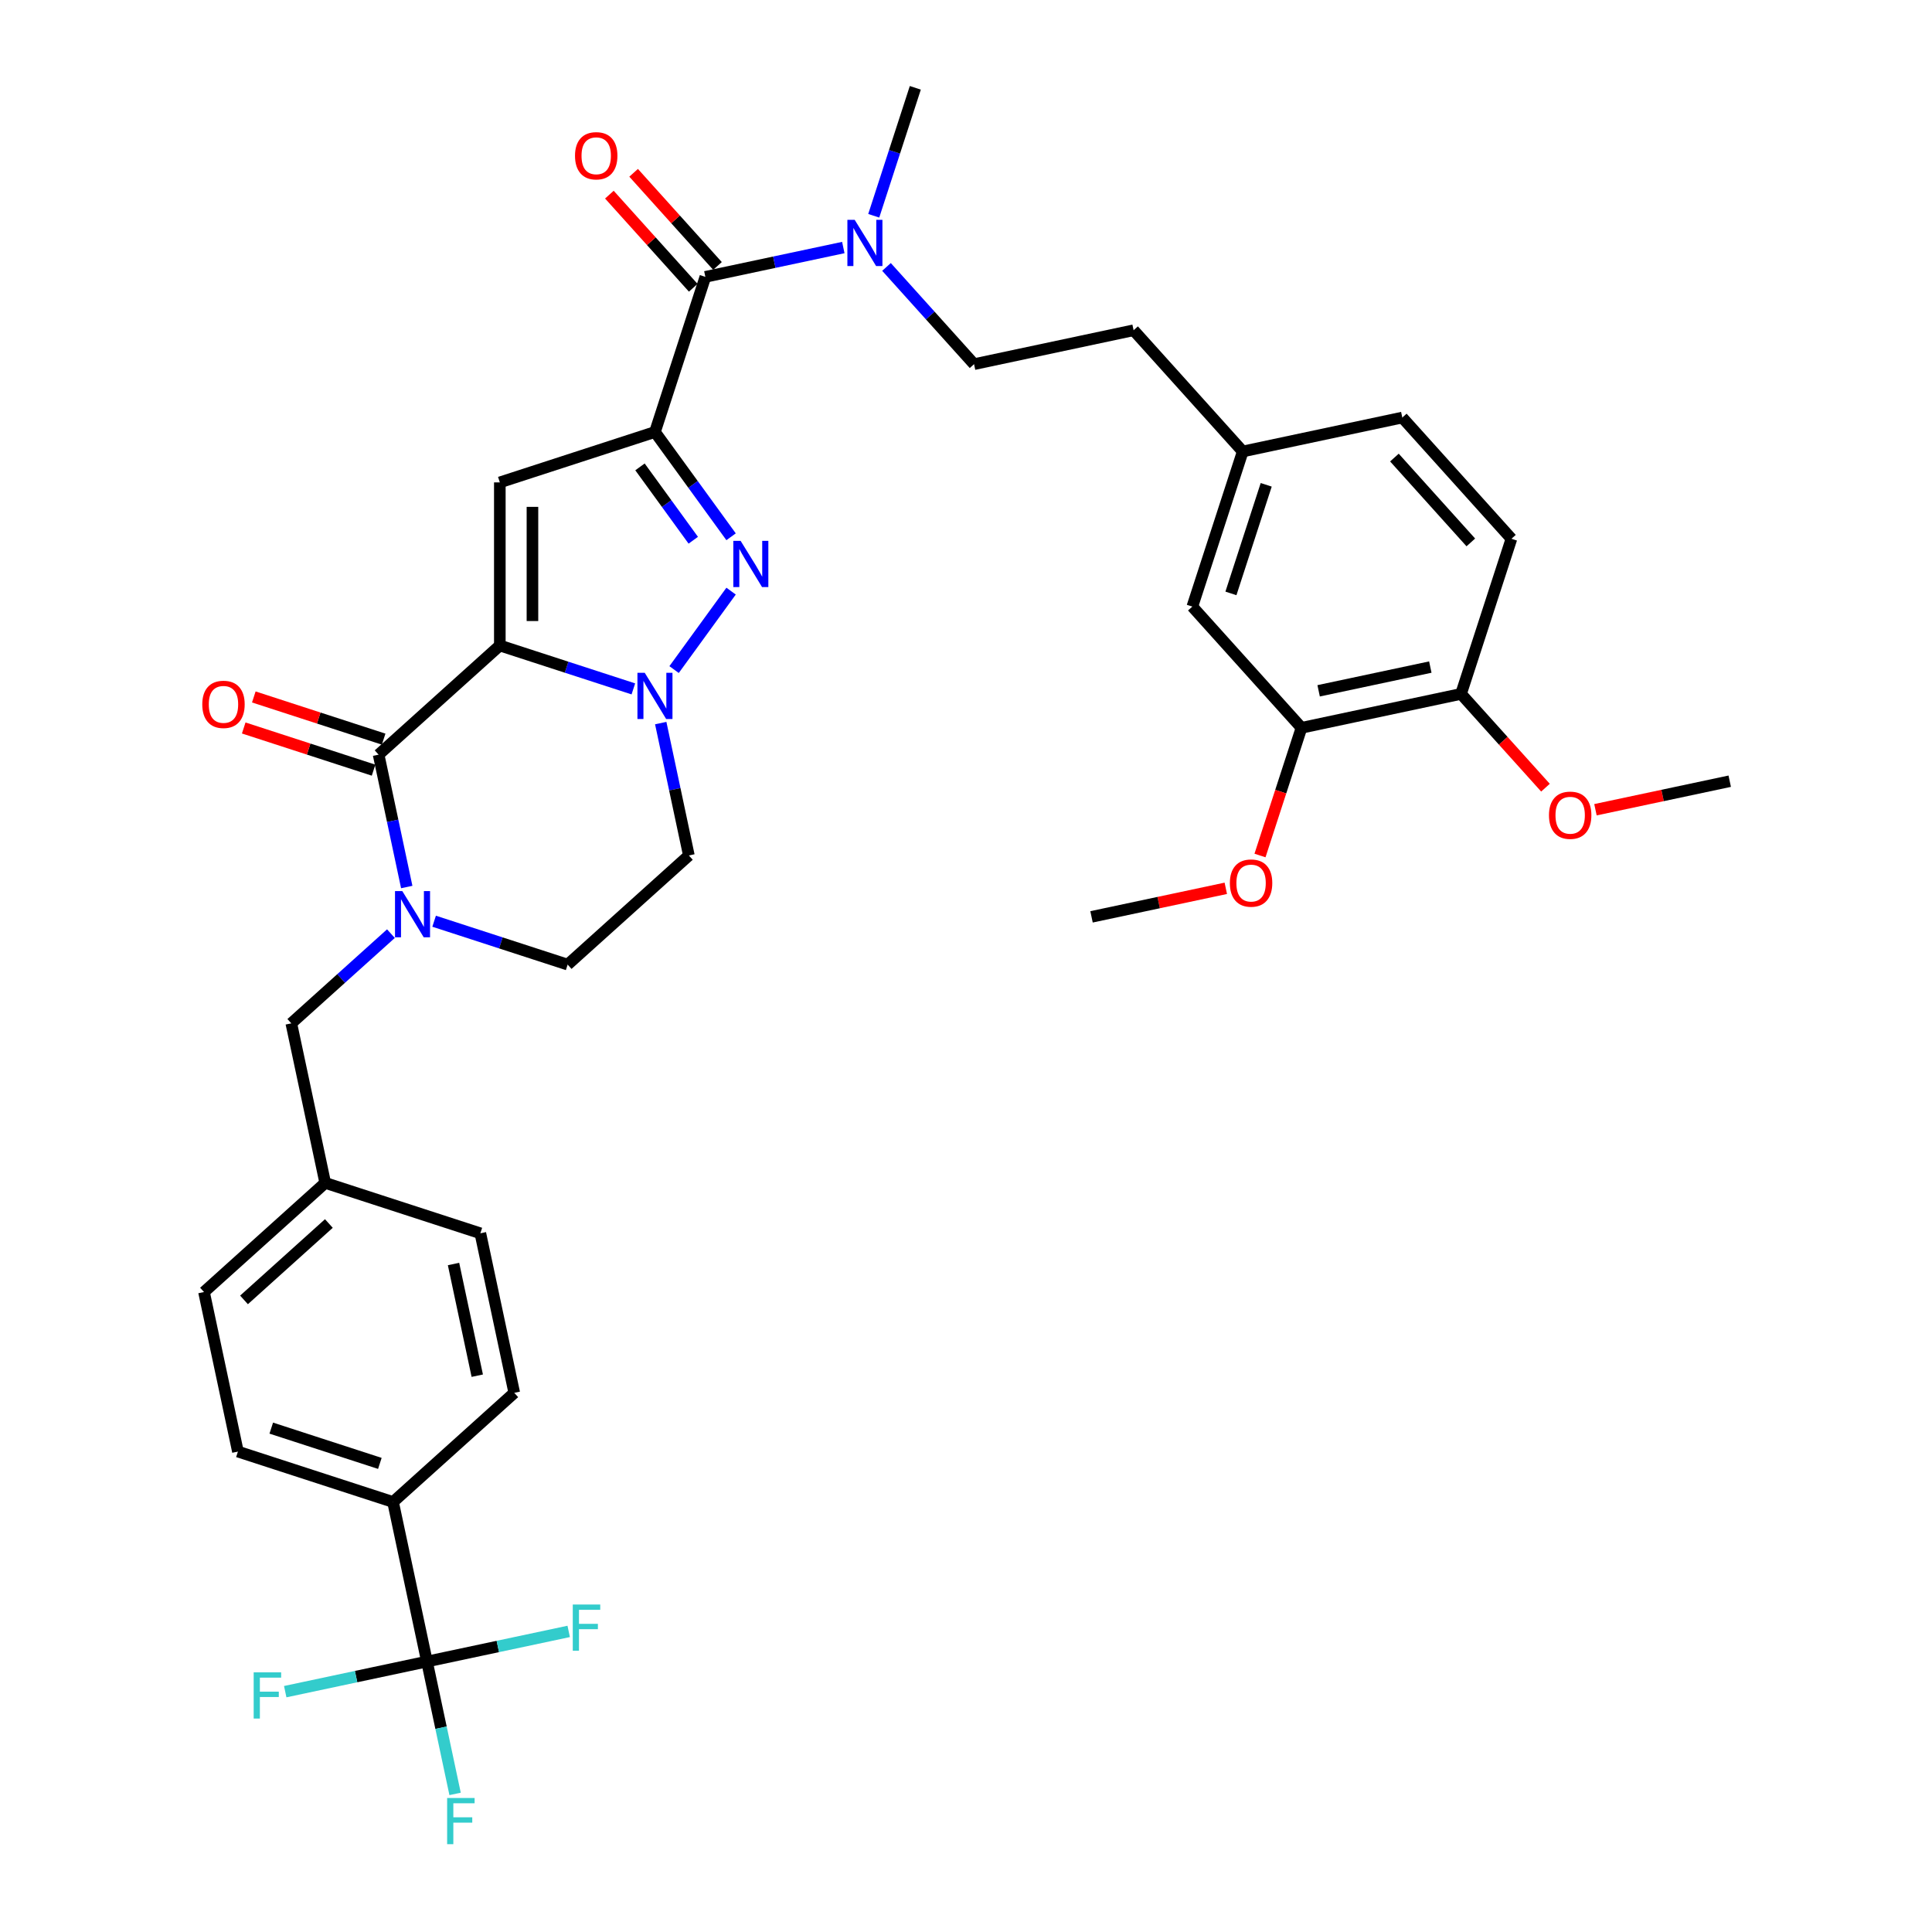 <?xml version='1.0' encoding='iso-8859-1'?>
<svg version='1.1' baseProfile='full'
              xmlns='http://www.w3.org/2000/svg'
                      xmlns:rdkit='http://www.rdkit.org/xml'
                      xmlns:xlink='http://www.w3.org/1999/xlink'
                  xml:space='preserve'
width='1000px' height='1000px' viewBox='0 0 1000 1000'>
<!-- END OF HEADER -->
<rect style='opacity:1.0;fill:#FFFFFF;stroke:none' width='1000' height='1000' x='0' y='0'> </rect>
<path class='bond-0' d='M 378.41,277.835 L 358.707,250.716' style='fill:none;fill-rule:evenodd;stroke:#0000FF;stroke-width:6px;stroke-linecap:butt;stroke-linejoin:miter;stroke-opacity:1' />
<path class='bond-0' d='M 358.707,250.716 L 339.004,223.597' style='fill:none;fill-rule:evenodd;stroke:#000000;stroke-width:6px;stroke-linecap:butt;stroke-linejoin:miter;stroke-opacity:1' />
<path class='bond-0' d='M 358.838,279.624 L 345.046,260.641' style='fill:none;fill-rule:evenodd;stroke:#0000FF;stroke-width:6px;stroke-linecap:butt;stroke-linejoin:miter;stroke-opacity:1' />
<path class='bond-0' d='M 345.046,260.641 L 331.254,241.658' style='fill:none;fill-rule:evenodd;stroke:#000000;stroke-width:6px;stroke-linecap:butt;stroke-linejoin:miter;stroke-opacity:1' />
<path class='bond-1' d='M 378.41,305.966 L 348.907,346.572' style='fill:none;fill-rule:evenodd;stroke:#0000FF;stroke-width:6px;stroke-linecap:butt;stroke-linejoin:miter;stroke-opacity:1' />
<path class='bond-2' d='M 339.004,223.597 L 258.709,249.687' style='fill:none;fill-rule:evenodd;stroke:#000000;stroke-width:6px;stroke-linecap:butt;stroke-linejoin:miter;stroke-opacity:1' />
<path class='bond-3' d='M 339.004,223.597 L 365.093,143.303' style='fill:none;fill-rule:evenodd;stroke:#000000;stroke-width:6px;stroke-linecap:butt;stroke-linejoin:miter;stroke-opacity:1' />
<path class='bond-4' d='M 258.709,249.687 L 258.709,334.114' style='fill:none;fill-rule:evenodd;stroke:#000000;stroke-width:6px;stroke-linecap:butt;stroke-linejoin:miter;stroke-opacity:1' />
<path class='bond-4' d='M 275.595,262.351 L 275.595,321.45' style='fill:none;fill-rule:evenodd;stroke:#000000;stroke-width:6px;stroke-linecap:butt;stroke-linejoin:miter;stroke-opacity:1' />
<path class='bond-5' d='M 327.826,356.571 L 293.268,345.342' style='fill:none;fill-rule:evenodd;stroke:#0000FF;stroke-width:6px;stroke-linecap:butt;stroke-linejoin:miter;stroke-opacity:1' />
<path class='bond-5' d='M 293.268,345.342 L 258.709,334.114' style='fill:none;fill-rule:evenodd;stroke:#000000;stroke-width:6px;stroke-linecap:butt;stroke-linejoin:miter;stroke-opacity:1' />
<path class='bond-6' d='M 341.994,374.268 L 349.276,408.527' style='fill:none;fill-rule:evenodd;stroke:#0000FF;stroke-width:6px;stroke-linecap:butt;stroke-linejoin:miter;stroke-opacity:1' />
<path class='bond-6' d='M 349.276,408.527 L 356.557,442.785' style='fill:none;fill-rule:evenodd;stroke:#000000;stroke-width:6px;stroke-linecap:butt;stroke-linejoin:miter;stroke-opacity:1' />
<path class='bond-7' d='M 258.709,334.114 L 195.968,390.606' style='fill:none;fill-rule:evenodd;stroke:#000000;stroke-width:6px;stroke-linecap:butt;stroke-linejoin:miter;stroke-opacity:1' />
<path class='bond-8' d='M 195.968,390.606 L 203.25,424.864' style='fill:none;fill-rule:evenodd;stroke:#000000;stroke-width:6px;stroke-linecap:butt;stroke-linejoin:miter;stroke-opacity:1' />
<path class='bond-8' d='M 203.25,424.864 L 210.532,459.123' style='fill:none;fill-rule:evenodd;stroke:#0000FF;stroke-width:6px;stroke-linecap:butt;stroke-linejoin:miter;stroke-opacity:1' />
<path class='bond-9' d='M 198.577,382.577 L 164.973,371.658' style='fill:none;fill-rule:evenodd;stroke:#000000;stroke-width:6px;stroke-linecap:butt;stroke-linejoin:miter;stroke-opacity:1' />
<path class='bond-9' d='M 164.973,371.658 L 131.368,360.739' style='fill:none;fill-rule:evenodd;stroke:#FF0000;stroke-width:6px;stroke-linecap:butt;stroke-linejoin:miter;stroke-opacity:1' />
<path class='bond-9' d='M 193.359,398.636 L 159.755,387.717' style='fill:none;fill-rule:evenodd;stroke:#000000;stroke-width:6px;stroke-linecap:butt;stroke-linejoin:miter;stroke-opacity:1' />
<path class='bond-9' d='M 159.755,387.717 L 126.15,376.798' style='fill:none;fill-rule:evenodd;stroke:#FF0000;stroke-width:6px;stroke-linecap:butt;stroke-linejoin:miter;stroke-opacity:1' />
<path class='bond-10' d='M 224.699,476.82 L 259.258,488.049' style='fill:none;fill-rule:evenodd;stroke:#0000FF;stroke-width:6px;stroke-linecap:butt;stroke-linejoin:miter;stroke-opacity:1' />
<path class='bond-10' d='M 259.258,488.049 L 293.816,499.278' style='fill:none;fill-rule:evenodd;stroke:#000000;stroke-width:6px;stroke-linecap:butt;stroke-linejoin:miter;stroke-opacity:1' />
<path class='bond-11' d='M 202.343,483.253 L 176.561,506.467' style='fill:none;fill-rule:evenodd;stroke:#0000FF;stroke-width:6px;stroke-linecap:butt;stroke-linejoin:miter;stroke-opacity:1' />
<path class='bond-11' d='M 176.561,506.467 L 150.78,529.681' style='fill:none;fill-rule:evenodd;stroke:#000000;stroke-width:6px;stroke-linecap:butt;stroke-linejoin:miter;stroke-opacity:1' />
<path class='bond-12' d='M 293.816,499.278 L 356.557,442.785' style='fill:none;fill-rule:evenodd;stroke:#000000;stroke-width:6px;stroke-linecap:butt;stroke-linejoin:miter;stroke-opacity:1' />
<path class='bond-13' d='M 365.093,143.303 L 400.795,135.714' style='fill:none;fill-rule:evenodd;stroke:#000000;stroke-width:6px;stroke-linecap:butt;stroke-linejoin:miter;stroke-opacity:1' />
<path class='bond-13' d='M 400.795,135.714 L 436.497,128.125' style='fill:none;fill-rule:evenodd;stroke:#0000FF;stroke-width:6px;stroke-linecap:butt;stroke-linejoin:miter;stroke-opacity:1' />
<path class='bond-14' d='M 371.368,137.653 L 349.664,113.549' style='fill:none;fill-rule:evenodd;stroke:#000000;stroke-width:6px;stroke-linecap:butt;stroke-linejoin:miter;stroke-opacity:1' />
<path class='bond-14' d='M 349.664,113.549 L 327.961,89.446' style='fill:none;fill-rule:evenodd;stroke:#FF0000;stroke-width:6px;stroke-linecap:butt;stroke-linejoin:miter;stroke-opacity:1' />
<path class='bond-14' d='M 358.819,148.952 L 337.116,124.848' style='fill:none;fill-rule:evenodd;stroke:#000000;stroke-width:6px;stroke-linecap:butt;stroke-linejoin:miter;stroke-opacity:1' />
<path class='bond-14' d='M 337.116,124.848 L 315.413,100.744' style='fill:none;fill-rule:evenodd;stroke:#FF0000;stroke-width:6px;stroke-linecap:butt;stroke-linejoin:miter;stroke-opacity:1' />
<path class='bond-15' d='M 452.246,111.684 L 463.005,78.569' style='fill:none;fill-rule:evenodd;stroke:#0000FF;stroke-width:6px;stroke-linecap:butt;stroke-linejoin:miter;stroke-opacity:1' />
<path class='bond-15' d='M 463.005,78.569 L 473.765,45.455' style='fill:none;fill-rule:evenodd;stroke:#000000;stroke-width:6px;stroke-linecap:butt;stroke-linejoin:miter;stroke-opacity:1' />
<path class='bond-16' d='M 458.853,138.164 L 481.511,163.327' style='fill:none;fill-rule:evenodd;stroke:#0000FF;stroke-width:6px;stroke-linecap:butt;stroke-linejoin:miter;stroke-opacity:1' />
<path class='bond-16' d='M 481.511,163.327 L 504.168,188.491' style='fill:none;fill-rule:evenodd;stroke:#000000;stroke-width:6px;stroke-linecap:butt;stroke-linejoin:miter;stroke-opacity:1' />
<path class='bond-17' d='M 504.168,188.491 L 586.75,170.937' style='fill:none;fill-rule:evenodd;stroke:#000000;stroke-width:6px;stroke-linecap:butt;stroke-linejoin:miter;stroke-opacity:1' />
<path class='bond-18' d='M 220.993,860.009 L 203.44,777.427' style='fill:none;fill-rule:evenodd;stroke:#000000;stroke-width:6px;stroke-linecap:butt;stroke-linejoin:miter;stroke-opacity:1' />
<path class='bond-19' d='M 220.993,860.009 L 228.275,894.267' style='fill:none;fill-rule:evenodd;stroke:#000000;stroke-width:6px;stroke-linecap:butt;stroke-linejoin:miter;stroke-opacity:1' />
<path class='bond-19' d='M 228.275,894.267 L 235.557,928.525' style='fill:none;fill-rule:evenodd;stroke:#33CCCC;stroke-width:6px;stroke-linecap:butt;stroke-linejoin:miter;stroke-opacity:1' />
<path class='bond-20' d='M 220.993,860.009 L 184.312,867.805' style='fill:none;fill-rule:evenodd;stroke:#000000;stroke-width:6px;stroke-linecap:butt;stroke-linejoin:miter;stroke-opacity:1' />
<path class='bond-20' d='M 184.312,867.805 L 147.631,875.602' style='fill:none;fill-rule:evenodd;stroke:#33CCCC;stroke-width:6px;stroke-linecap:butt;stroke-linejoin:miter;stroke-opacity:1' />
<path class='bond-21' d='M 220.993,860.009 L 257.674,852.212' style='fill:none;fill-rule:evenodd;stroke:#000000;stroke-width:6px;stroke-linecap:butt;stroke-linejoin:miter;stroke-opacity:1' />
<path class='bond-21' d='M 257.674,852.212 L 294.356,844.415' style='fill:none;fill-rule:evenodd;stroke:#33CCCC;stroke-width:6px;stroke-linecap:butt;stroke-linejoin:miter;stroke-opacity:1' />
<path class='bond-22' d='M 203.44,777.427 L 123.145,751.337' style='fill:none;fill-rule:evenodd;stroke:#000000;stroke-width:6px;stroke-linecap:butt;stroke-linejoin:miter;stroke-opacity:1' />
<path class='bond-22' d='M 196.613,757.454 L 140.407,739.192' style='fill:none;fill-rule:evenodd;stroke:#000000;stroke-width:6px;stroke-linecap:butt;stroke-linejoin:miter;stroke-opacity:1' />
<path class='bond-23' d='M 203.44,777.427 L 266.181,720.934' style='fill:none;fill-rule:evenodd;stroke:#000000;stroke-width:6px;stroke-linecap:butt;stroke-linejoin:miter;stroke-opacity:1' />
<path class='bond-24' d='M 123.145,751.337 L 105.592,668.755' style='fill:none;fill-rule:evenodd;stroke:#000000;stroke-width:6px;stroke-linecap:butt;stroke-linejoin:miter;stroke-opacity:1' />
<path class='bond-25' d='M 266.181,720.934 L 248.628,638.352' style='fill:none;fill-rule:evenodd;stroke:#000000;stroke-width:6px;stroke-linecap:butt;stroke-linejoin:miter;stroke-opacity:1' />
<path class='bond-25' d='M 247.032,712.057 L 234.745,654.25' style='fill:none;fill-rule:evenodd;stroke:#000000;stroke-width:6px;stroke-linecap:butt;stroke-linejoin:miter;stroke-opacity:1' />
<path class='bond-26' d='M 248.628,638.352 L 168.333,612.263' style='fill:none;fill-rule:evenodd;stroke:#000000;stroke-width:6px;stroke-linecap:butt;stroke-linejoin:miter;stroke-opacity:1' />
<path class='bond-27' d='M 105.592,668.755 L 168.333,612.263' style='fill:none;fill-rule:evenodd;stroke:#000000;stroke-width:6px;stroke-linecap:butt;stroke-linejoin:miter;stroke-opacity:1' />
<path class='bond-27' d='M 126.301,672.83 L 170.22,633.285' style='fill:none;fill-rule:evenodd;stroke:#000000;stroke-width:6px;stroke-linecap:butt;stroke-linejoin:miter;stroke-opacity:1' />
<path class='bond-28' d='M 168.333,612.263 L 150.78,529.681' style='fill:none;fill-rule:evenodd;stroke:#000000;stroke-width:6px;stroke-linecap:butt;stroke-linejoin:miter;stroke-opacity:1' />
<path class='bond-29' d='M 586.75,170.937 L 643.243,233.679' style='fill:none;fill-rule:evenodd;stroke:#000000;stroke-width:6px;stroke-linecap:butt;stroke-linejoin:miter;stroke-opacity:1' />
<path class='bond-30' d='M 643.243,233.679 L 617.153,313.974' style='fill:none;fill-rule:evenodd;stroke:#000000;stroke-width:6px;stroke-linecap:butt;stroke-linejoin:miter;stroke-opacity:1' />
<path class='bond-30' d='M 655.388,250.941 L 637.126,307.147' style='fill:none;fill-rule:evenodd;stroke:#000000;stroke-width:6px;stroke-linecap:butt;stroke-linejoin:miter;stroke-opacity:1' />
<path class='bond-31' d='M 643.243,233.679 L 725.825,216.125' style='fill:none;fill-rule:evenodd;stroke:#000000;stroke-width:6px;stroke-linecap:butt;stroke-linejoin:miter;stroke-opacity:1' />
<path class='bond-32' d='M 617.153,313.974 L 673.646,376.715' style='fill:none;fill-rule:evenodd;stroke:#000000;stroke-width:6px;stroke-linecap:butt;stroke-linejoin:miter;stroke-opacity:1' />
<path class='bond-33' d='M 673.646,376.715 L 756.228,359.162' style='fill:none;fill-rule:evenodd;stroke:#000000;stroke-width:6px;stroke-linecap:butt;stroke-linejoin:miter;stroke-opacity:1' />
<path class='bond-33' d='M 682.522,357.566 L 740.33,345.278' style='fill:none;fill-rule:evenodd;stroke:#000000;stroke-width:6px;stroke-linecap:butt;stroke-linejoin:miter;stroke-opacity:1' />
<path class='bond-34' d='M 673.646,376.715 L 662.908,409.762' style='fill:none;fill-rule:evenodd;stroke:#000000;stroke-width:6px;stroke-linecap:butt;stroke-linejoin:miter;stroke-opacity:1' />
<path class='bond-34' d='M 662.908,409.762 L 652.171,442.809' style='fill:none;fill-rule:evenodd;stroke:#FF0000;stroke-width:6px;stroke-linecap:butt;stroke-linejoin:miter;stroke-opacity:1' />
<path class='bond-35' d='M 756.228,359.162 L 782.317,278.867' style='fill:none;fill-rule:evenodd;stroke:#000000;stroke-width:6px;stroke-linecap:butt;stroke-linejoin:miter;stroke-opacity:1' />
<path class='bond-36' d='M 756.228,359.162 L 778.081,383.432' style='fill:none;fill-rule:evenodd;stroke:#000000;stroke-width:6px;stroke-linecap:butt;stroke-linejoin:miter;stroke-opacity:1' />
<path class='bond-36' d='M 778.081,383.432 L 799.934,407.702' style='fill:none;fill-rule:evenodd;stroke:#FF0000;stroke-width:6px;stroke-linecap:butt;stroke-linejoin:miter;stroke-opacity:1' />
<path class='bond-37' d='M 782.317,278.867 L 725.825,216.125' style='fill:none;fill-rule:evenodd;stroke:#000000;stroke-width:6px;stroke-linecap:butt;stroke-linejoin:miter;stroke-opacity:1' />
<path class='bond-37' d='M 761.295,280.754 L 721.75,236.835' style='fill:none;fill-rule:evenodd;stroke:#000000;stroke-width:6px;stroke-linecap:butt;stroke-linejoin:miter;stroke-opacity:1' />
<path class='bond-38' d='M 634.47,459.791 L 599.722,467.177' style='fill:none;fill-rule:evenodd;stroke:#FF0000;stroke-width:6px;stroke-linecap:butt;stroke-linejoin:miter;stroke-opacity:1' />
<path class='bond-38' d='M 599.722,467.177 L 564.975,474.563' style='fill:none;fill-rule:evenodd;stroke:#000000;stroke-width:6px;stroke-linecap:butt;stroke-linejoin:miter;stroke-opacity:1' />
<path class='bond-39' d='M 825.807,419.121 L 860.554,411.736' style='fill:none;fill-rule:evenodd;stroke:#FF0000;stroke-width:6px;stroke-linecap:butt;stroke-linejoin:miter;stroke-opacity:1' />
<path class='bond-39' d='M 860.554,411.736 L 895.302,404.35' style='fill:none;fill-rule:evenodd;stroke:#000000;stroke-width:6px;stroke-linecap:butt;stroke-linejoin:miter;stroke-opacity:1' />
<path  class='atom-0' d='M 383.344 279.945
L 391.179 292.609
Q 391.955 293.859, 393.205 296.122
Q 394.454 298.384, 394.522 298.519
L 394.522 279.945
L 397.696 279.945
L 397.696 303.855
L 394.421 303.855
L 386.012 290.009
Q 385.032 288.388, 383.985 286.531
Q 382.972 284.673, 382.668 284.099
L 382.668 303.855
L 379.561 303.855
L 379.561 279.945
L 383.344 279.945
' fill='#0000FF'/>
<path  class='atom-3' d='M 333.719 348.248
L 341.554 360.912
Q 342.33 362.162, 343.58 364.424
Q 344.829 366.687, 344.897 366.822
L 344.897 348.248
L 348.071 348.248
L 348.071 372.158
L 344.796 372.158
L 336.387 358.312
Q 335.407 356.691, 334.361 354.833
Q 333.347 352.976, 333.044 352.402
L 333.044 372.158
L 329.937 372.158
L 329.937 348.248
L 333.719 348.248
' fill='#0000FF'/>
<path  class='atom-6' d='M 208.236 461.233
L 216.071 473.897
Q 216.848 475.147, 218.097 477.41
Q 219.347 479.672, 219.414 479.807
L 219.414 461.233
L 222.589 461.233
L 222.589 485.143
L 219.313 485.143
L 210.904 471.297
Q 209.925 469.676, 208.878 467.819
Q 207.865 465.961, 207.561 465.387
L 207.561 485.143
L 204.454 485.143
L 204.454 461.233
L 208.236 461.233
' fill='#0000FF'/>
<path  class='atom-9' d='M 104.698 364.584
Q 104.698 358.843, 107.534 355.635
Q 110.371 352.427, 115.673 352.427
Q 120.975 352.427, 123.812 355.635
Q 126.649 358.843, 126.649 364.584
Q 126.649 370.393, 123.778 373.703
Q 120.908 376.978, 115.673 376.978
Q 110.405 376.978, 107.534 373.703
Q 104.698 370.427, 104.698 364.584
M 115.673 374.277
Q 119.32 374.277, 121.279 371.845
Q 123.272 369.38, 123.272 364.584
Q 123.272 359.89, 121.279 357.526
Q 119.32 355.129, 115.673 355.129
Q 112.026 355.129, 110.033 357.493
Q 108.075 359.857, 108.075 364.584
Q 108.075 369.414, 110.033 371.845
Q 112.026 374.277, 115.673 374.277
' fill='#FF0000'/>
<path  class='atom-11' d='M 442.39 113.794
L 450.225 126.458
Q 451.002 127.708, 452.251 129.971
Q 453.501 132.233, 453.568 132.368
L 453.568 113.794
L 456.743 113.794
L 456.743 137.704
L 453.467 137.704
L 445.058 123.858
Q 444.079 122.237, 443.032 120.38
Q 442.019 118.522, 441.715 117.948
L 441.715 137.704
L 438.608 137.704
L 438.608 113.794
L 442.39 113.794
' fill='#0000FF'/>
<path  class='atom-12' d='M 297.625 80.629
Q 297.625 74.888, 300.462 71.68
Q 303.299 68.471, 308.601 68.471
Q 313.903 68.471, 316.74 71.68
Q 319.576 74.888, 319.576 80.629
Q 319.576 86.437, 316.706 89.747
Q 313.835 93.023, 308.601 93.023
Q 303.333 93.023, 300.462 89.747
Q 297.625 86.471, 297.625 80.629
M 308.601 90.321
Q 312.248 90.321, 314.207 87.889
Q 316.199 85.424, 316.199 80.629
Q 316.199 75.935, 314.207 73.571
Q 312.248 71.173, 308.601 71.173
Q 304.954 71.173, 302.961 73.537
Q 301.002 75.901, 301.002 80.629
Q 301.002 85.458, 302.961 87.889
Q 304.954 90.321, 308.601 90.321
' fill='#FF0000'/>
<path  class='atom-17' d='M 231.438 930.636
L 245.655 930.636
L 245.655 933.371
L 234.646 933.371
L 234.646 940.632
L 244.44 940.632
L 244.44 943.401
L 234.646 943.401
L 234.646 954.545
L 231.438 954.545
L 231.438 930.636
' fill='#33CCCC'/>
<path  class='atom-18' d='M 131.302 865.607
L 145.52 865.607
L 145.52 868.343
L 134.511 868.343
L 134.511 875.603
L 144.304 875.603
L 144.304 878.372
L 134.511 878.372
L 134.511 889.517
L 131.302 889.517
L 131.302 865.607
' fill='#33CCCC'/>
<path  class='atom-19' d='M 296.466 830.5
L 310.684 830.5
L 310.684 833.236
L 299.675 833.236
L 299.675 840.497
L 309.468 840.497
L 309.468 843.266
L 299.675 843.266
L 299.675 854.41
L 296.466 854.41
L 296.466 830.5
' fill='#33CCCC'/>
<path  class='atom-33' d='M 636.581 457.077
Q 636.581 451.336, 639.418 448.128
Q 642.254 444.92, 647.556 444.92
Q 652.858 444.92, 655.695 448.128
Q 658.532 451.336, 658.532 457.077
Q 658.532 462.886, 655.661 466.195
Q 652.791 469.471, 647.556 469.471
Q 642.288 469.471, 639.418 466.195
Q 636.581 462.92, 636.581 457.077
M 647.556 466.769
Q 651.204 466.769, 653.162 464.338
Q 655.155 461.873, 655.155 457.077
Q 655.155 452.383, 653.162 450.019
Q 651.204 447.621, 647.556 447.621
Q 643.909 447.621, 641.917 449.985
Q 639.958 452.349, 639.958 457.077
Q 639.958 461.906, 641.917 464.338
Q 643.909 466.769, 647.556 466.769
' fill='#FF0000'/>
<path  class='atom-35' d='M 801.745 421.971
Q 801.745 416.23, 804.582 413.021
Q 807.418 409.813, 812.72 409.813
Q 818.022 409.813, 820.859 413.021
Q 823.696 416.23, 823.696 421.971
Q 823.696 427.779, 820.825 431.089
Q 817.955 434.364, 812.72 434.364
Q 807.452 434.364, 804.582 431.089
Q 801.745 427.813, 801.745 421.971
M 812.72 431.663
Q 816.368 431.663, 818.326 429.231
Q 820.319 426.766, 820.319 421.971
Q 820.319 417.276, 818.326 414.912
Q 816.368 412.515, 812.72 412.515
Q 809.073 412.515, 807.081 414.879
Q 805.122 417.243, 805.122 421.971
Q 805.122 426.8, 807.081 429.231
Q 809.073 431.663, 812.72 431.663
' fill='#FF0000'/>
</svg>
